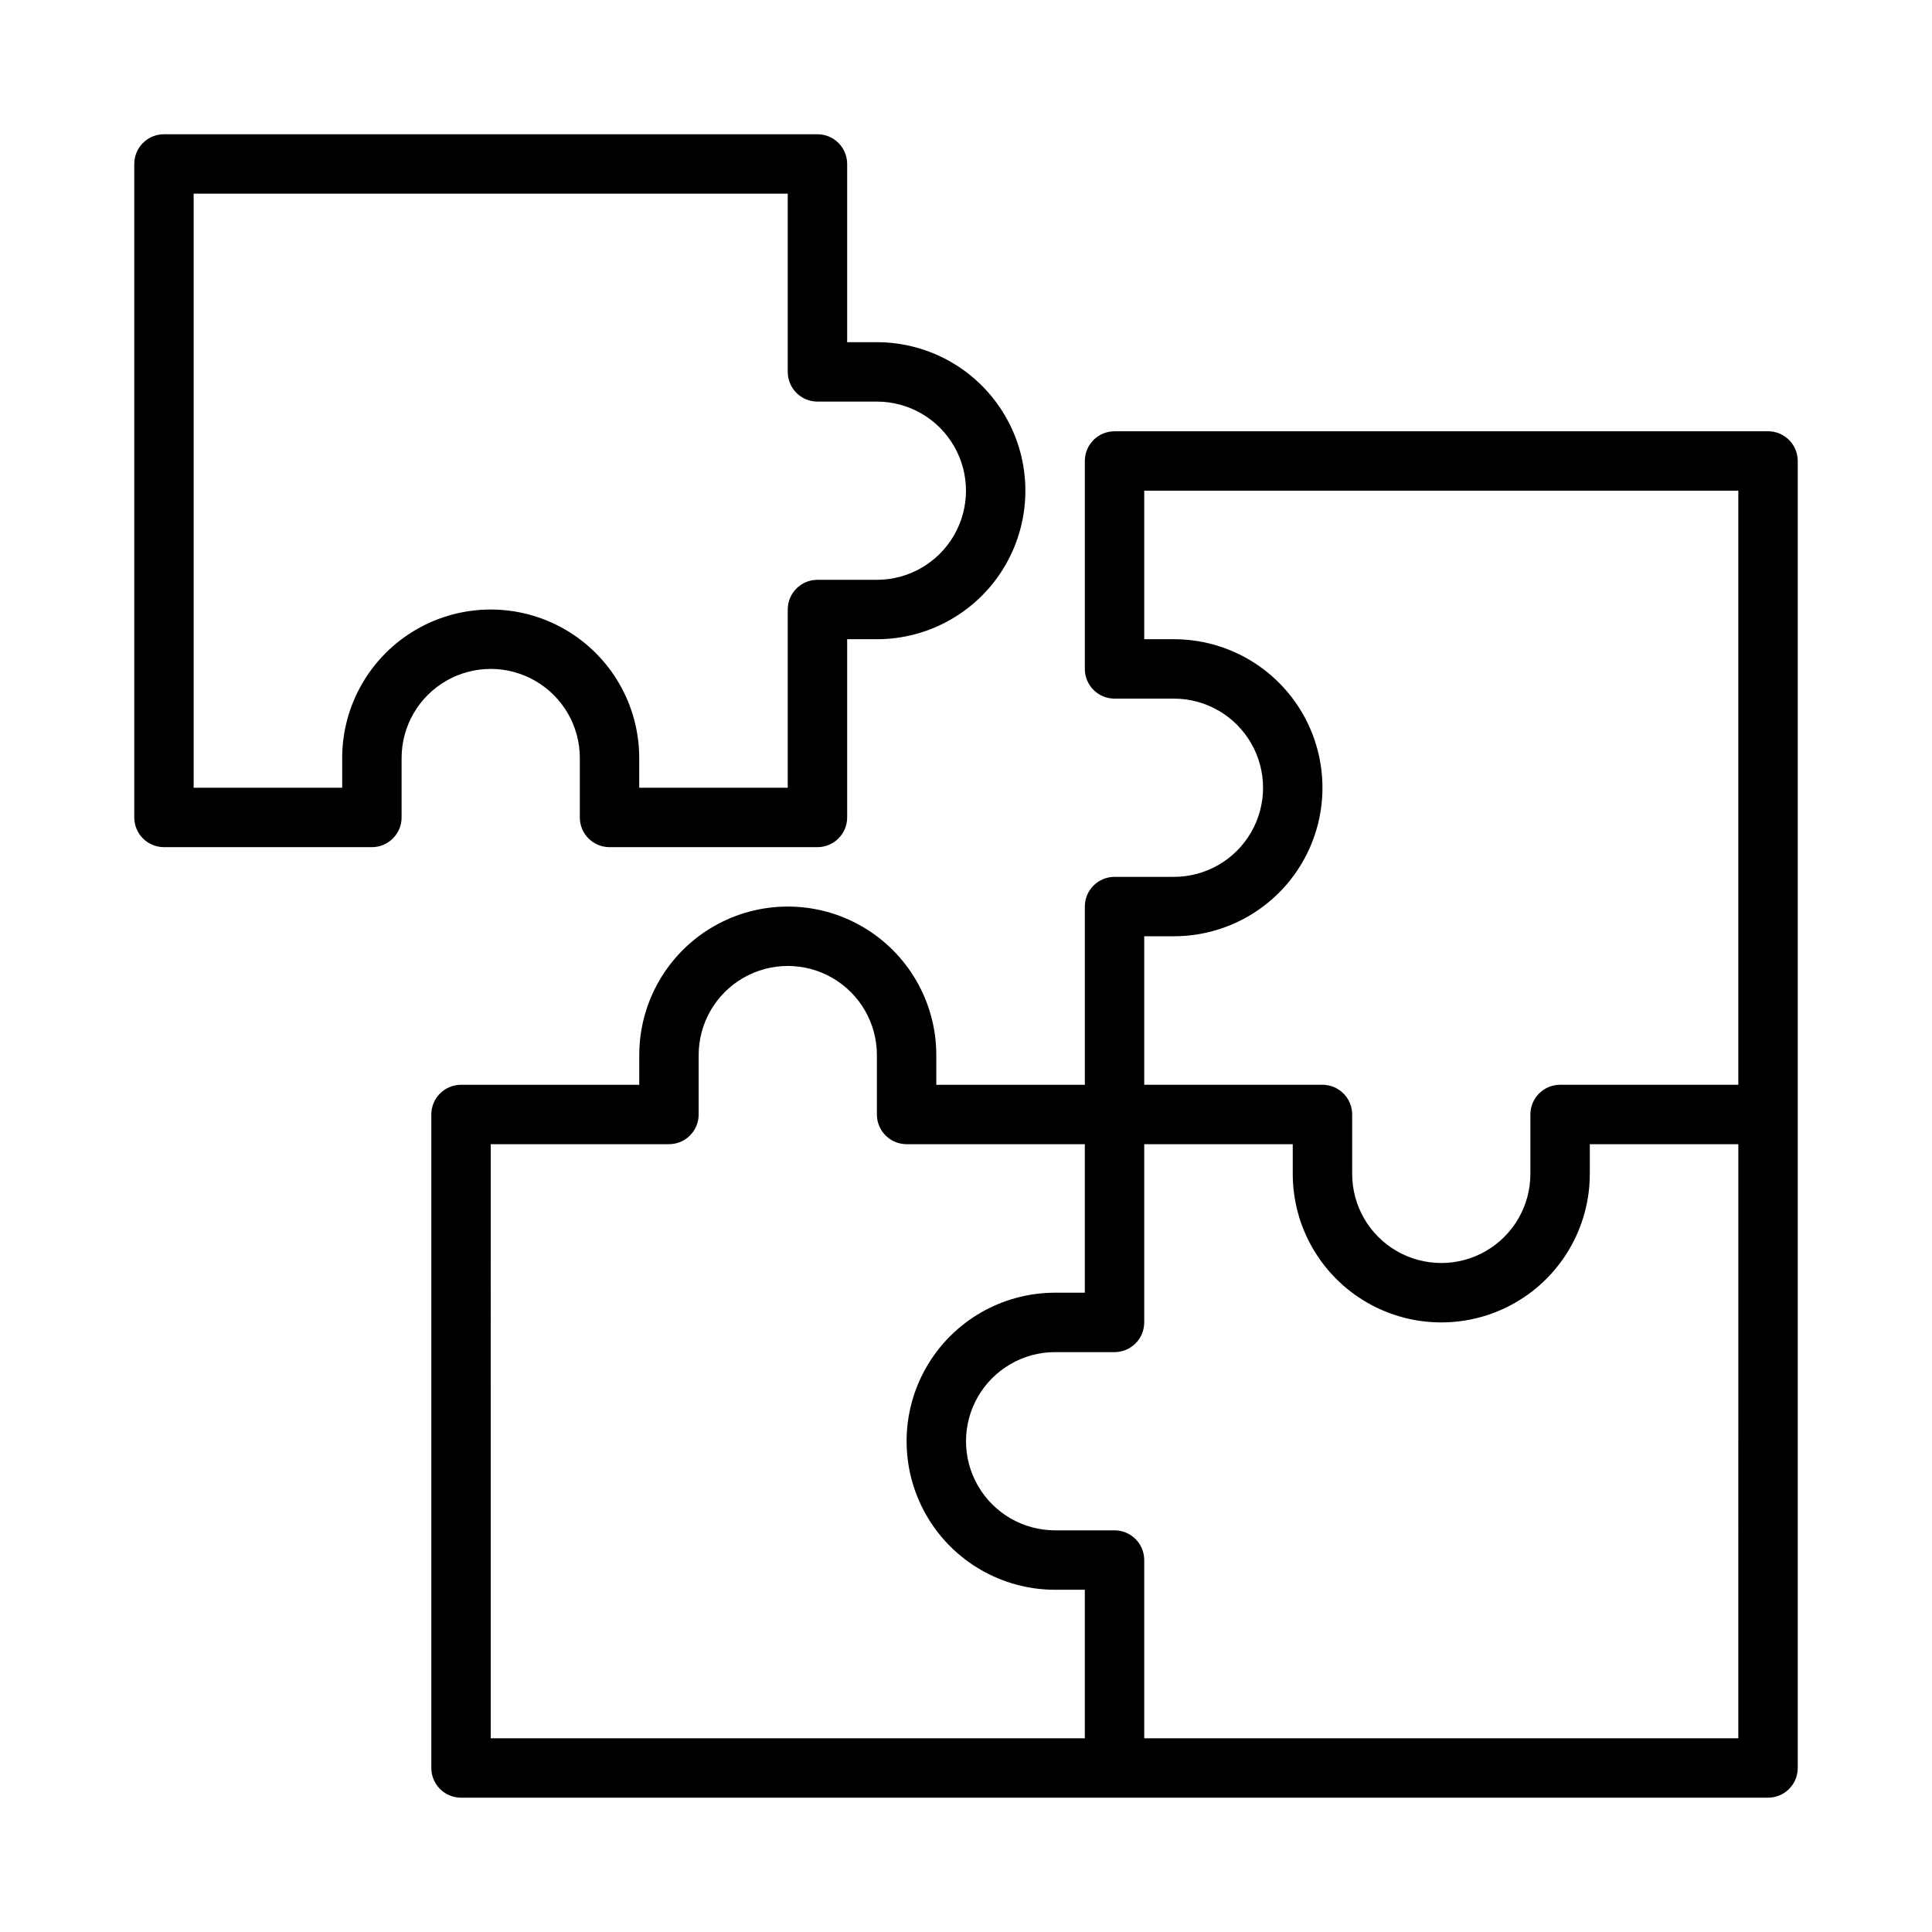 <?xml version="1.0" encoding="UTF-8"?>
<!-- Uploaded to: ICON Repo, www.iconrepo.com, Generator: ICON Repo Mixer Tools -->
<svg fill="#000000" width="800px" height="800px" version="1.1" viewBox="144 144 512 512" xmlns="http://www.w3.org/2000/svg">
 <path d="m297.66 344.89v15.742c0 2.09 0.828 4.09 2.305 5.566s3.477 2.309 5.566 2.309h55.105-0.004c2.09 0 4.09-0.832 5.566-2.309s2.309-3.477 2.309-5.566v-47.23h7.871c14.062 0 27.055-7.504 34.086-19.68 7.031-12.18 7.031-27.184 0-39.359-7.031-12.18-20.023-19.68-34.086-19.68h-7.871v-47.234c0-2.086-0.832-4.09-2.309-5.566-1.477-1.477-3.477-2.305-5.566-2.305h-173.18c-4.348 0-7.871 3.523-7.871 7.871v173.18c0 2.09 0.828 4.09 2.305 5.566 1.477 1.477 3.481 2.309 5.566 2.309h55.105c2.086 0 4.09-0.832 5.566-2.309s2.305-3.477 2.305-5.566v-15.742c0-8.438 4.5-16.234 11.809-20.453 7.309-4.219 16.309-4.219 23.617 0 7.305 4.219 11.809 12.016 11.809 20.453zm-62.977 0v7.871h-39.363v-157.44h157.44v47.234c0 2.086 0.832 4.09 2.305 5.566 1.477 1.477 3.481 2.305 5.566 2.305h15.746c8.438 0 16.234 4.5 20.453 11.809 4.219 7.309 4.219 16.309 0 23.617-4.219 7.305-12.016 11.809-20.453 11.809h-15.746c-4.348 0-7.871 3.523-7.871 7.871v47.23h-39.359v-7.871c0-14.062-7.504-27.055-19.68-34.086-12.18-7.031-27.184-7.031-39.359 0-12.18 7.031-19.68 20.023-19.68 34.086zm377.86-86.594h-173.18c-4.348 0-7.871 3.527-7.871 7.875v55.105-0.004c0 2.09 0.828 4.09 2.305 5.566 1.477 1.477 3.477 2.305 5.566 2.305h15.742c8.438 0 16.234 4.504 20.453 11.809 4.219 7.309 4.219 16.309 0 23.617-4.219 7.309-12.016 11.809-20.453 11.809h-15.742c-4.348 0-7.871 3.523-7.871 7.871v47.23l-39.363 0.004v-7.875c0-14.062-7.5-27.055-19.68-34.086-12.176-7.031-27.18-7.031-39.359 0-12.176 7.031-19.68 20.023-19.68 34.086v7.871l-47.23 0.004c-4.348 0-7.875 3.523-7.875 7.871v173.18c0 2.09 0.832 4.09 2.309 5.566s3.477 2.305 5.566 2.305h346.37c2.09 0 4.09-0.828 5.566-2.305s2.305-3.477 2.305-5.566v-346.37c0-2.09-0.828-4.09-2.305-5.566s-3.477-2.309-5.566-2.309zm-165.31 133.82h7.871c14.062 0 27.059-7.5 34.09-19.68 7.027-12.176 7.027-27.18 0-39.359-7.031-12.176-20.027-19.68-34.09-19.68h-7.871v-39.359h157.44v157.44h-47.234c-4.348 0-7.871 3.523-7.871 7.871v15.742c0 8.438-4.5 16.234-11.809 20.453-7.305 4.219-16.309 4.219-23.613 0-7.309-4.219-11.809-12.016-11.809-20.453v-15.742c0-2.09-0.832-4.09-2.309-5.566-1.473-1.477-3.477-2.305-5.566-2.305h-47.23zm-173.18 55.105h47.23c2.09 0 4.09-0.828 5.566-2.305 1.477-1.477 2.305-3.481 2.305-5.566v-15.746c0-8.438 4.504-16.23 11.809-20.449 7.309-4.219 16.309-4.219 23.617 0 7.309 4.219 11.809 12.012 11.809 20.449v15.746c0 2.086 0.828 4.09 2.305 5.566 1.477 1.477 3.481 2.305 5.566 2.305h47.23v39.359h-7.871c-14.062 0-27.055 7.504-34.086 19.68-7.031 12.18-7.031 27.184 0 39.363 7.031 12.176 20.023 19.68 34.086 19.68h7.871v39.359h-157.44zm330.62 157.44h-157.44v-47.234c0-2.086-0.828-4.09-2.305-5.566-1.477-1.477-3.481-2.305-5.566-2.305h-15.746c-8.438 0-16.23-4.5-20.449-11.809-4.219-7.305-4.219-16.309 0-23.613 4.219-7.309 12.012-11.809 20.449-11.809h15.746c2.086 0 4.09-0.832 5.566-2.309 1.477-1.473 2.305-3.477 2.305-5.566v-47.23h39.359v7.871c0 14.062 7.504 27.059 19.68 34.09 12.18 7.027 27.184 7.027 39.363 0 12.176-7.031 19.68-20.027 19.68-34.09v-7.871h39.359z"/>
</svg>